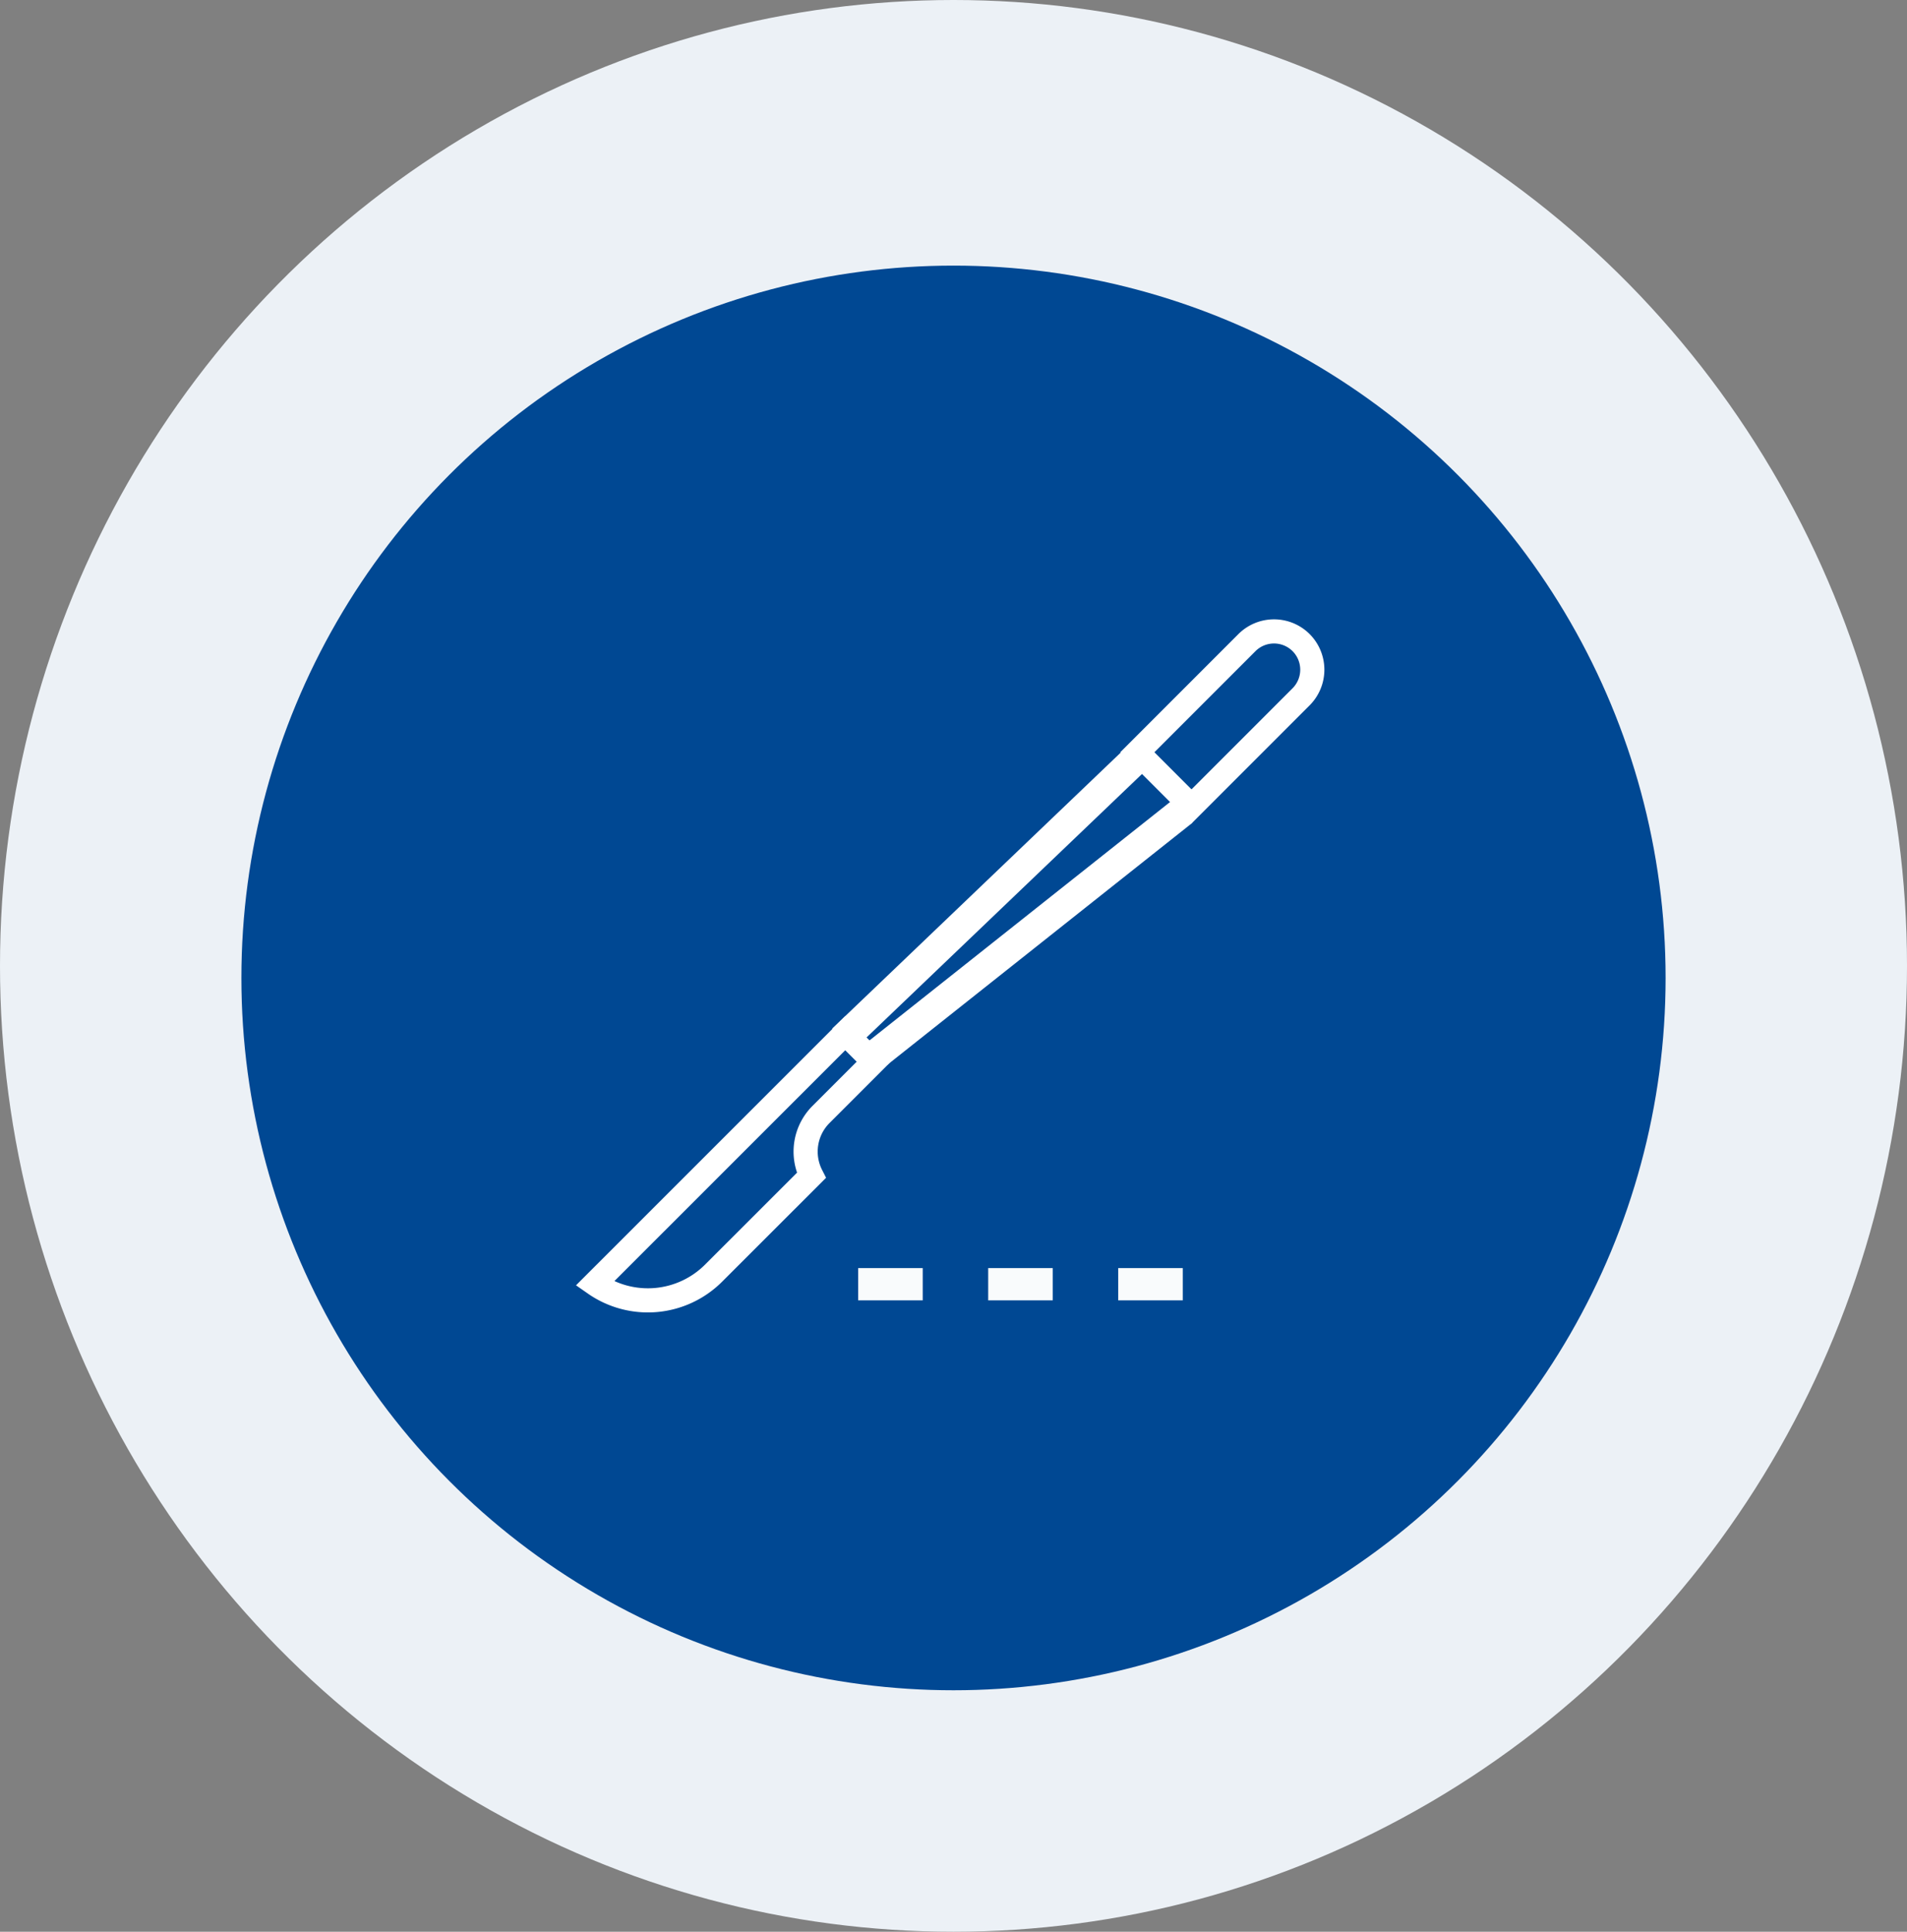 <svg xmlns="http://www.w3.org/2000/svg" width="79" height="80" viewBox="0 0 79 80">
  <rect x="0" y="0" width="79" height="80" fill="#808080" stroke="none"/>
  <g id="Group_67966" data-name="Group 67966" transform="translate(-193 -749)">
    <ellipse id="Ellipse_201" data-name="Ellipse 201" cx="39.5" cy="40" rx="39.5" ry="40" transform="translate(193 749)" fill="#ecf1f6"/>
    <circle id="Ellipse_200" data-name="Ellipse 200" cx="29.5" cy="29.5" r="29.5" transform="translate(203 760)" fill="#004893"/>
    <g id="Group_67970" data-name="Group 67970" transform="translate(-236.362 23.149)">
      <g id="plastische-chirurgie_1_" data-name="plastische-chirurgie (1)" transform="translate(454 752)">
        <path id="Path_36831" data-name="Path 36831" d="M356.173,17.874a1.589,1.589,0,0,0-2.244,0l-4.54,4.54,2.244,2.244,4.54-4.54A1.589,1.589,0,0,0,356.173,17.874Z" transform="translate(-326.911 -17.41)" fill="none" stroke="#fff" stroke-width="1"/>
        <path id="Path_36832" data-name="Path 36832" d="M182.4,464.59h2.675v1.337H182.4Z" transform="translate(-171.488 -438.223)" fill="#f9fbfc"/>
        <path id="Path_36833" data-name="Path 36833" d="M362.4,464.59h2.675v1.337H362.4Z" transform="translate(-340.715 -438.223)" fill="#f9fbfc"/>
        <path id="Path_36834" data-name="Path 36834" d="M272.4,464.59h2.675v1.337H272.4Z" transform="translate(-256.101 -438.223)" fill="#f9fbfc"/>
        <path id="Path_36835" data-name="Path 36835" d="M0,256.682a3.849,3.849,0,0,0,4.92-.432L8.973,252.2a2.176,2.176,0,0,1,.4-2.525l2.185-2.185-1.181-1.181Z" transform="translate(0 -229.67)" fill="none" stroke="#fff" stroke-width="1"/>
        <path id="Path_37058" data-name="Path 37058" d="M10.265,16.637,22.633,4.81" transform="translate(0 0.266)" fill="none" stroke="#fff" stroke-width="1.25"/>
        <path id="Path_37059" data-name="Path 37059" d="M11.721,17.468,24.359,7.446" fill="none" stroke="#fff" stroke-width="1.25"/>
      </g>
    </g>
  </g>
</svg>
